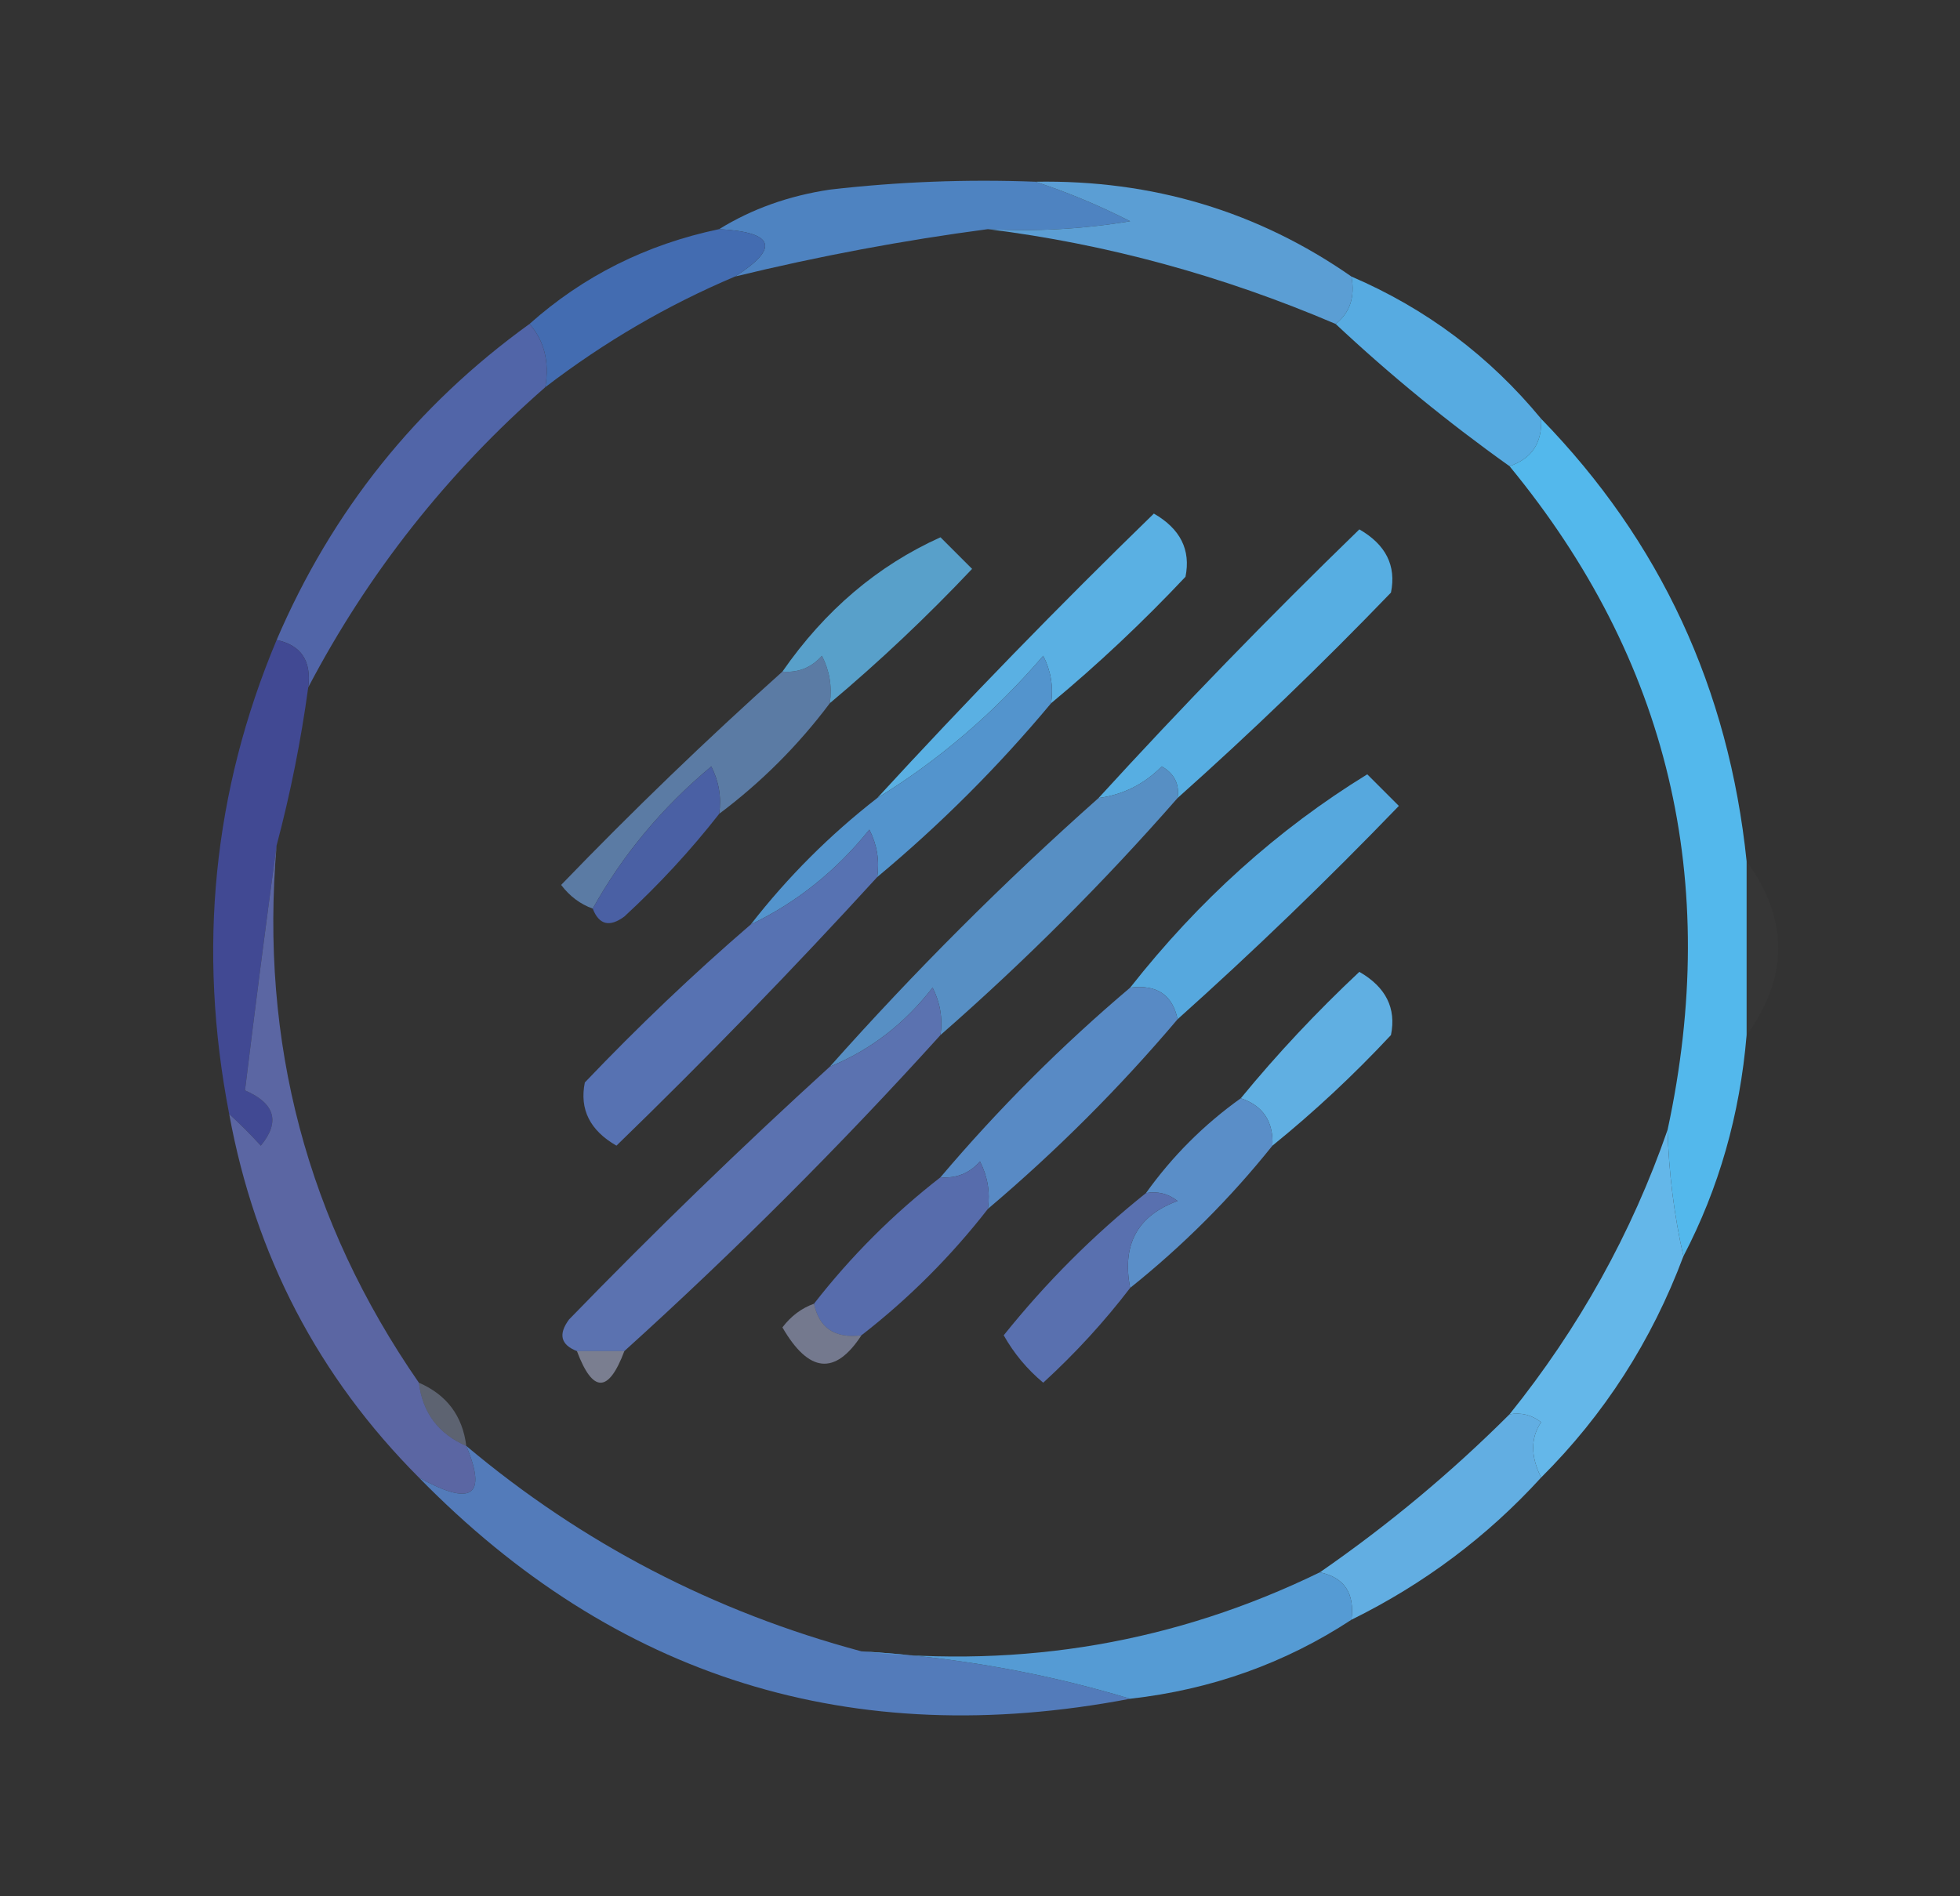 <?xml version="1.0" encoding="UTF-8"?>
<!DOCTYPE svg PUBLIC "-//W3C//DTD SVG 1.1//EN" "http://www.w3.org/Graphics/SVG/1.1/DTD/svg11.dtd">
<svg xmlns="http://www.w3.org/2000/svg" version="1.1" width="124px" height="120px" style="shape-rendering:geometricPrecision; text-rendering:geometricPrecision; image-rendering:optimizeQuality; fill-rule:evenodd; clip-rule:evenodd" xmlns:xlink="http://www.w3.org/1999/xlink">
<rect width="100%" height="100%" fill="#333333" stroke="none"/>
<g><path style="opacity:1" fill="#4e83c1" d="M 65.5,11.5 C 67.498,12.148 69.498,12.981 71.5,14C 68.518,14.498 65.518,14.665 62.5,14.5C 57.138,15.209 51.805,16.209 46.5,17.5C 49.338,15.694 49.005,14.694 45.5,14.5C 47.562,13.224 49.896,12.39 52.5,12C 56.821,11.501 61.154,11.334 65.5,11.5 Z"/></g>
<g><path style="opacity:1" fill="#5b9ed4" d="M 65.5,11.5 C 72.907,11.372 79.574,13.372 85.5,17.5C 85.737,18.791 85.404,19.791 84.5,20.5C 77.34,17.44 70.006,15.44 62.5,14.5C 65.518,14.665 68.518,14.498 71.5,14C 69.498,12.981 67.498,12.148 65.5,11.5 Z"/></g>
<g><path style="opacity:1" fill="#436cb1" d="M 45.5,14.5 C 49.005,14.694 49.338,15.694 46.5,17.5C 42.24,19.3 38.24,21.633 34.5,24.5C 34.768,22.901 34.434,21.568 33.5,20.5C 36.902,17.465 40.902,15.465 45.5,14.5 Z"/></g>
<g><path style="opacity:1" fill="#57abe1" d="M 85.5,17.5 C 90.224,19.529 94.224,22.529 97.5,26.5C 97.573,28.027 96.906,29.027 95.5,29.5C 91.61,26.729 87.943,23.729 84.5,20.5C 85.404,19.791 85.737,18.791 85.5,17.5 Z"/></g>
<g><path style="opacity:1" fill="#5165a8" d="M 33.5,20.5 C 34.434,21.568 34.768,22.901 34.5,24.5C 28.295,29.925 23.295,36.258 19.5,43.5C 19.715,41.821 19.048,40.821 17.5,40.5C 21.001,32.336 26.335,25.669 33.5,20.5 Z"/></g>
<g><path style="opacity:1" fill="#5ab0e3" d="M 66.5,44.5 C 66.65,43.448 66.483,42.448 66,41.5C 62.902,45.107 59.402,48.107 55.5,50.5C 61.13,44.369 66.964,38.369 73,32.5C 74.678,33.466 75.345,34.799 75,36.5C 72.297,39.371 69.464,42.038 66.5,44.5 Z"/></g>
<g><path style="opacity:0.867" fill="#5eb0e1" d="M 52.5,44.5 C 52.65,43.448 52.483,42.448 52,41.5C 51.329,42.252 50.496,42.586 49.5,42.5C 52.186,38.627 55.519,35.794 59.5,34C 60.167,34.667 60.833,35.333 61.5,36C 58.631,39.038 55.631,41.871 52.5,44.5 Z"/></g>
<g><path style="opacity:1" fill="#53b8ec" d="M 97.5,26.5 C 105.036,34.243 109.369,43.577 110.5,54.5C 110.5,58.167 110.5,61.833 110.5,65.5C 110.077,70.54 108.744,75.207 106.5,79.5C 105.908,76.873 105.575,74.206 105.5,71.5C 108.898,55.733 105.564,41.733 95.5,29.5C 96.906,29.027 97.573,28.027 97.5,26.5 Z"/></g>
<g><path style="opacity:1" fill="#57aee2" d="M 74.5,50.5 C 74.631,49.624 74.297,48.957 73.5,48.5C 72.378,49.63 71.044,50.297 69.5,50.5C 74.797,44.702 80.297,39.035 86,33.5C 87.678,34.466 88.345,35.799 88,37.5C 83.631,42.037 79.131,46.37 74.5,50.5 Z"/></g>
<g><path style="opacity:0.966" fill="#414a96" d="M 17.5,40.5 C 19.048,40.821 19.715,41.821 19.5,43.5C 19.041,46.877 18.374,50.211 17.5,53.5C 16.812,58.567 16.145,63.733 15.5,69C 17.405,69.826 17.739,70.993 16.5,72.5C 15.818,71.757 15.152,71.091 14.5,70.5C 12.481,60.074 13.481,50.074 17.5,40.5 Z"/></g>
<g><path style="opacity:0.773" fill="#6690c5" d="M 52.5,44.5 C 50.5,47.167 48.167,49.5 45.5,51.5C 45.65,50.448 45.483,49.448 45,48.5C 41.888,51.101 39.388,54.101 37.5,57.5C 36.711,57.217 36.044,56.717 35.5,56C 40.035,51.297 44.702,46.797 49.5,42.5C 50.496,42.586 51.329,42.252 52,41.5C 52.483,42.448 52.65,43.448 52.5,44.5 Z"/></g>
<g><path style="opacity:1" fill="#5394cd" d="M 66.5,44.5 C 63.167,48.5 59.5,52.167 55.5,55.5C 55.65,54.448 55.483,53.448 55,52.5C 52.894,55.118 50.394,57.118 47.5,58.5C 49.833,55.5 52.5,52.833 55.5,50.5C 59.402,48.107 62.902,45.107 66,41.5C 66.483,42.448 66.65,43.448 66.5,44.5 Z"/></g>
<g><path style="opacity:0.98" fill="#4b61a6" d="M 45.5,51.5 C 43.706,53.797 41.706,55.963 39.5,58C 38.563,58.692 37.897,58.525 37.5,57.5C 39.388,54.101 41.888,51.101 45,48.5C 45.483,49.448 45.65,50.448 45.5,51.5 Z"/></g>
<g><path style="opacity:0.02" fill="#eef2f2" d="M 110.5,54.5 C 113.167,58.167 113.167,61.833 110.5,65.5C 110.5,61.833 110.5,58.167 110.5,54.5 Z"/></g>
<g><path style="opacity:1" fill="#5772b2" d="M 55.5,55.5 C 50.203,61.298 44.703,66.965 39,72.5C 37.322,71.534 36.655,70.201 37,68.5C 40.369,64.963 43.869,61.629 47.5,58.5C 50.394,57.118 52.894,55.118 55,52.5C 55.483,53.448 55.65,54.448 55.5,55.5 Z"/></g>
<g><path style="opacity:1" fill="#56a8de" d="M 74.5,64.5 C 74.179,62.952 73.179,62.285 71.5,62.5C 75.842,56.977 80.842,52.477 86.5,49C 87.167,49.667 87.833,50.333 88.5,51C 83.965,55.703 79.298,60.203 74.5,64.5 Z"/></g>
<g><path style="opacity:0.945" fill="#5994cc" d="M 74.5,50.5 C 69.833,55.833 64.833,60.833 59.5,65.5C 59.65,64.448 59.483,63.448 59,62.5C 57.223,64.79 55.056,66.457 52.5,67.5C 57.833,61.5 63.5,55.833 69.5,50.5C 71.044,50.297 72.378,49.63 73.5,48.5C 74.297,48.957 74.631,49.624 74.5,50.5 Z"/></g>
<g><path style="opacity:1" fill="#60afe2" d="M 80.5,72.5 C 80.573,70.973 79.906,69.973 78.5,69.5C 80.795,66.703 83.295,64.036 86,61.5C 87.678,62.466 88.345,63.799 88,65.5C 85.63,68.039 83.13,70.372 80.5,72.5 Z"/></g>
<g><path style="opacity:1" fill="#588ac5" d="M 71.5,62.5 C 73.179,62.285 74.179,62.952 74.5,64.5C 70.833,68.833 66.833,72.833 62.5,76.5C 62.65,75.448 62.483,74.448 62,73.5C 61.329,74.252 60.496,74.586 59.5,74.5C 63.167,70.167 67.167,66.167 71.5,62.5 Z"/></g>
<g><path style="opacity:1" fill="#5a8ec8" d="M 78.5,69.5 C 79.906,69.973 80.573,70.973 80.5,72.5C 77.833,75.833 74.833,78.833 71.5,81.5C 70.965,78.761 71.965,76.928 74.5,76C 73.906,75.536 73.239,75.369 72.5,75.5C 74.167,73.167 76.167,71.167 78.5,69.5 Z"/></g>
<g><path style="opacity:1" fill="#5b72b0" d="M 59.5,65.5 C 53.167,72.5 46.5,79.167 39.5,85.5C 38.5,85.5 37.5,85.5 36.5,85.5C 35.475,85.103 35.308,84.437 36,83.5C 41.369,77.964 46.869,72.63 52.5,67.5C 55.056,66.457 57.223,64.79 59,62.5C 59.483,63.448 59.65,64.448 59.5,65.5 Z"/></g>
<g><path style="opacity:0.958" fill="#5d68a8" d="M 17.5,53.5 C 16.434,65.961 19.434,77.294 26.5,87.5C 26.738,89.404 27.738,90.738 29.5,91.5C 30.837,94.687 29.837,95.354 26.5,93.5C 20.142,87.119 16.142,79.453 14.5,70.5C 15.152,71.091 15.818,71.757 16.5,72.5C 17.739,70.993 17.405,69.826 15.5,69C 16.145,63.733 16.812,58.567 17.5,53.5 Z"/></g>
<g><path style="opacity:1" fill="#576cac" d="M 62.5,76.5 C 60.167,79.5 57.5,82.167 54.5,84.5C 52.821,84.715 51.821,84.048 51.5,82.5C 53.833,79.5 56.5,76.833 59.5,74.5C 60.496,74.586 61.329,74.252 62,73.5C 62.483,74.448 62.65,75.448 62.5,76.5 Z"/></g>
<g><path style="opacity:1" fill="#5970af" d="M 72.5,75.5 C 73.239,75.369 73.906,75.536 74.5,76C 71.965,76.928 70.965,78.761 71.5,81.5C 69.873,83.63 68.04,85.63 66,87.5C 64.978,86.646 64.145,85.646 63.5,84.5C 66.188,81.146 69.188,78.146 72.5,75.5 Z"/></g>
<g><path style="opacity:0.62" fill="#9da4c7" d="M 51.5,82.5 C 51.821,84.048 52.821,84.715 54.5,84.5C 52.837,87.052 51.17,86.886 49.5,84C 50.044,83.283 50.711,82.783 51.5,82.5 Z"/></g>
<g><path style="opacity:0.596" fill="#aab0ce" d="M 36.5,85.5 C 37.5,85.5 38.5,85.5 39.5,85.5C 38.5,88.167 37.5,88.167 36.5,85.5 Z"/></g>
<g><path style="opacity:1" fill="#64b7e9" d="M 105.5,71.5 C 105.575,74.206 105.908,76.873 106.5,79.5C 104.494,84.855 101.494,89.521 97.5,93.5C 96.829,92.153 96.829,90.986 97.5,90C 96.906,89.536 96.239,89.369 95.5,89.5C 99.897,84.035 103.23,78.035 105.5,71.5 Z"/></g>
<g><path style="opacity:0.408" fill="#9baacd" d="M 26.5,87.5 C 28.262,88.262 29.262,89.596 29.5,91.5C 27.738,90.738 26.738,89.404 26.5,87.5 Z"/></g>
<g><path style="opacity:1" fill="#62aee2" d="M 95.5,89.5 C 96.239,89.369 96.906,89.536 97.5,90C 96.829,90.986 96.829,92.153 97.5,93.5C 94.09,97.238 90.09,100.238 85.5,102.5C 85.715,100.821 85.048,99.821 83.5,99.5C 87.817,96.514 91.817,93.18 95.5,89.5 Z"/></g>
<g><path style="opacity:0.998" fill="#537bba" d="M 29.5,91.5 C 36.837,97.669 45.17,102.002 54.5,104.5C 60.406,104.854 66.073,105.854 71.5,107.5C 53.911,110.858 38.911,106.191 26.5,93.5C 29.837,95.354 30.837,94.687 29.5,91.5 Z"/></g>
<g><path style="opacity:0.997" fill="#559bd4" d="M 83.5,99.5 C 85.048,99.821 85.715,100.821 85.5,102.5C 81.305,105.254 76.638,106.921 71.5,107.5C 66.073,105.854 60.406,104.854 54.5,104.5C 64.731,105.599 74.397,103.932 83.5,99.5 Z"/></g>
</svg>
